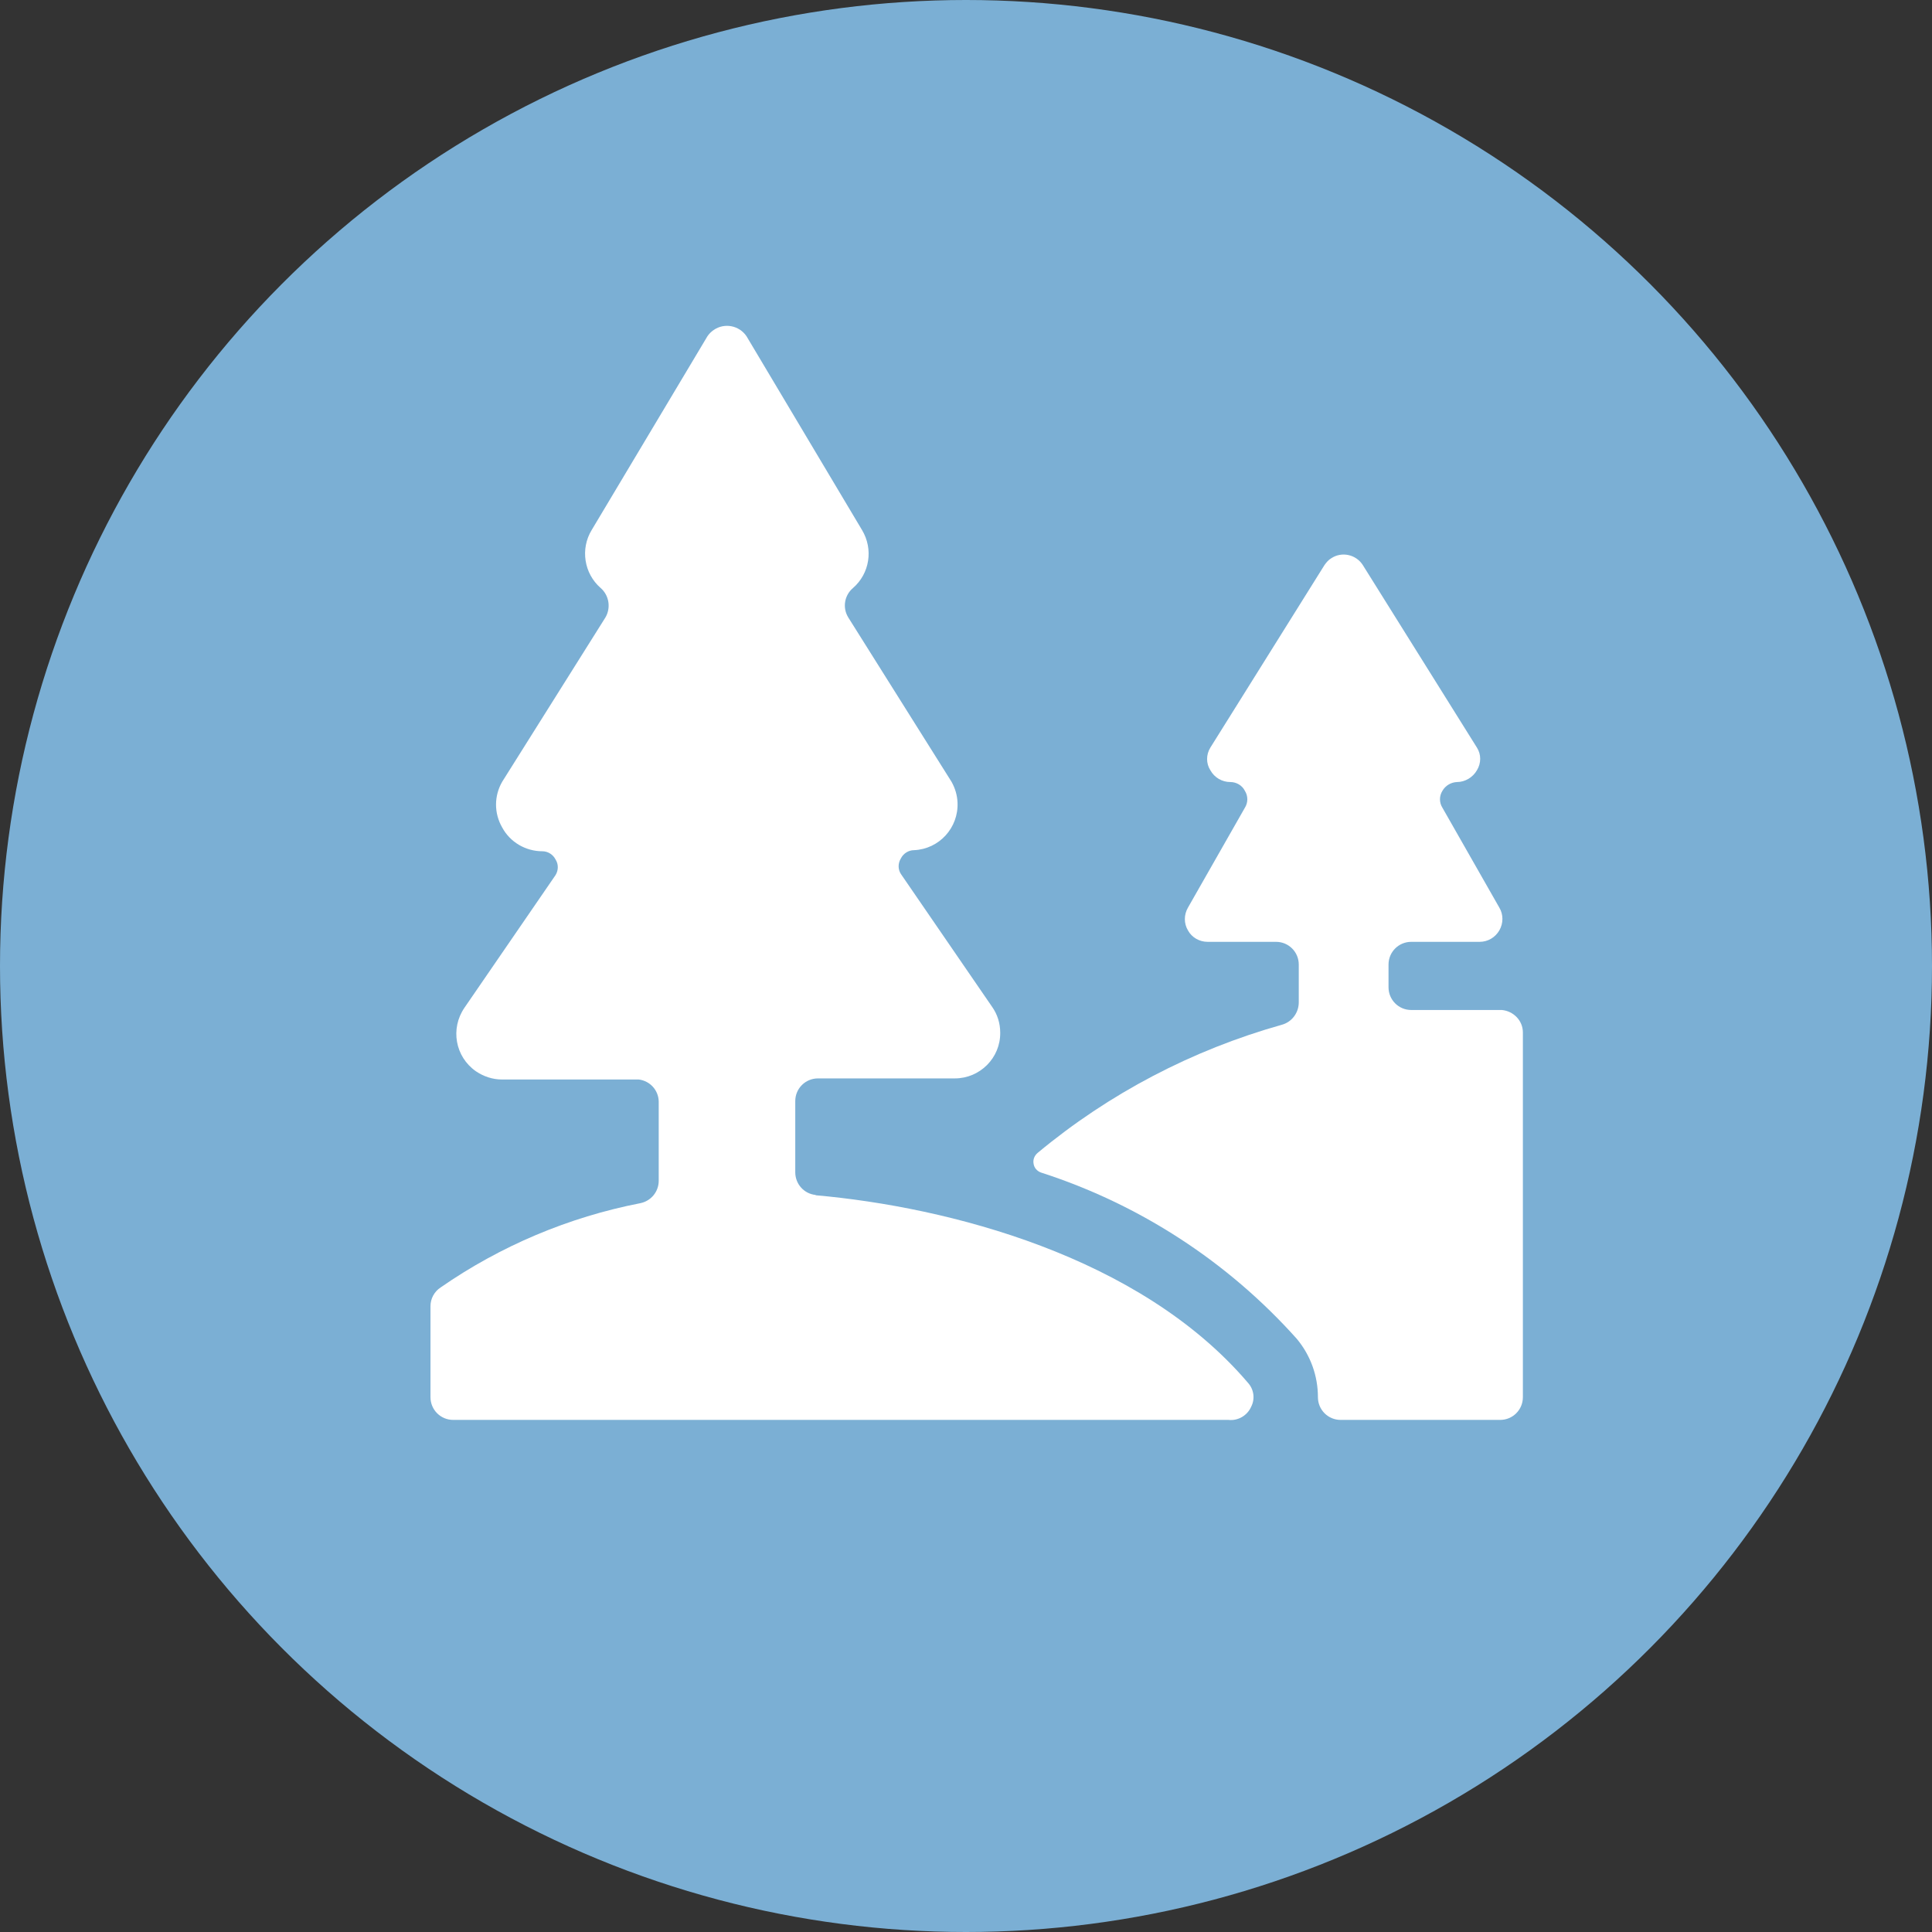 <svg width="83" height="83" viewBox="0 0 83 83" fill="none" xmlns="http://www.w3.org/2000/svg">
<rect x="0" y="0" width="83" height="83" fill="#333333" stroke="none"/>
<circle cx="41.5" cy="41.5" r="41.5" fill="#7BAFD4"/>
<g clip-path="url(#clip0_9_111)">
<path d="M64.542 43.39H60.627C60.087 43.39 59.652 42.955 59.652 42.414V41.438C59.652 40.898 60.087 40.462 60.627 40.462H63.566C63.919 40.462 64.237 40.274 64.413 39.969C64.589 39.663 64.589 39.287 64.413 38.993L61.968 34.702C61.827 34.479 61.827 34.197 61.968 33.973C62.097 33.75 62.332 33.609 62.591 33.597C62.943 33.597 63.273 33.397 63.449 33.092C63.637 32.786 63.637 32.41 63.449 32.116L58.547 24.275C58.253 23.816 57.642 23.687 57.195 23.981C57.077 24.051 56.983 24.157 56.901 24.275L51.999 32.116C51.81 32.422 51.81 32.798 51.999 33.092C52.175 33.409 52.504 33.597 52.857 33.597C53.115 33.597 53.362 33.738 53.48 33.973C53.621 34.197 53.621 34.479 53.48 34.702L51.035 38.993C50.858 39.299 50.858 39.675 51.035 39.969C51.199 40.274 51.528 40.462 51.881 40.462H54.82C55.361 40.462 55.796 40.898 55.796 41.438V43.06C55.796 43.507 55.502 43.907 55.067 44.025C51.223 45.106 47.649 46.975 44.581 49.526C44.44 49.644 44.369 49.82 44.404 49.996C44.428 50.173 44.557 50.314 44.722 50.373C48.954 51.736 52.751 54.205 55.714 57.52C56.301 58.226 56.619 59.107 56.619 60.024C56.619 60.565 57.054 61 57.594 61H64.448C64.989 61 65.424 60.565 65.424 60.024V44.354C65.424 43.848 65.024 43.437 64.519 43.39H64.542Z" fill="white"/>
<path d="M35.047 51.337C34.541 51.289 34.165 50.866 34.165 50.361V47.304C34.165 46.764 34.6 46.329 35.141 46.329H41.019C42.1 46.329 42.982 45.447 42.97 44.365C42.97 43.966 42.853 43.578 42.617 43.248L38.703 37.547C38.573 37.347 38.573 37.088 38.703 36.877C38.809 36.665 39.032 36.524 39.267 36.524C40.349 36.477 41.183 35.56 41.136 34.479C41.124 34.161 41.03 33.856 40.878 33.585L36.446 26.532C36.187 26.12 36.269 25.579 36.645 25.262C37.363 24.639 37.527 23.593 37.033 22.77L32.072 14.447C31.755 13.976 31.12 13.859 30.662 14.176C30.556 14.247 30.462 14.341 30.391 14.447L25.419 22.77C24.925 23.581 25.089 24.639 25.806 25.262C26.171 25.579 26.253 26.12 26.006 26.532L21.574 33.585C21.222 34.197 21.222 34.937 21.574 35.548C21.915 36.183 22.585 36.571 23.302 36.571C23.538 36.571 23.761 36.712 23.867 36.924C23.996 37.124 23.996 37.382 23.867 37.594L19.952 43.295C19.341 44.189 19.552 45.4 20.446 46.023C20.775 46.246 21.163 46.376 21.563 46.376H27.441C27.923 46.434 28.287 46.834 28.299 47.316V50.725C28.299 51.196 27.97 51.595 27.511 51.689C24.431 52.289 21.504 53.523 18.929 55.31C18.659 55.486 18.494 55.792 18.494 56.109V60.024C18.494 60.565 18.929 61 19.47 61H52.775C53.186 61.047 53.586 60.812 53.75 60.436C53.927 60.095 53.868 59.683 53.609 59.401C48.966 53.958 40.736 51.854 35.035 51.348L35.047 51.337Z" fill="white"/>
</g>
<defs>
<clipPath id="clip0_9_111">
<rect width="46.941" height="47" fill="white" transform="translate(18.494 14)"/>
</clipPath>
</defs>
</svg>
